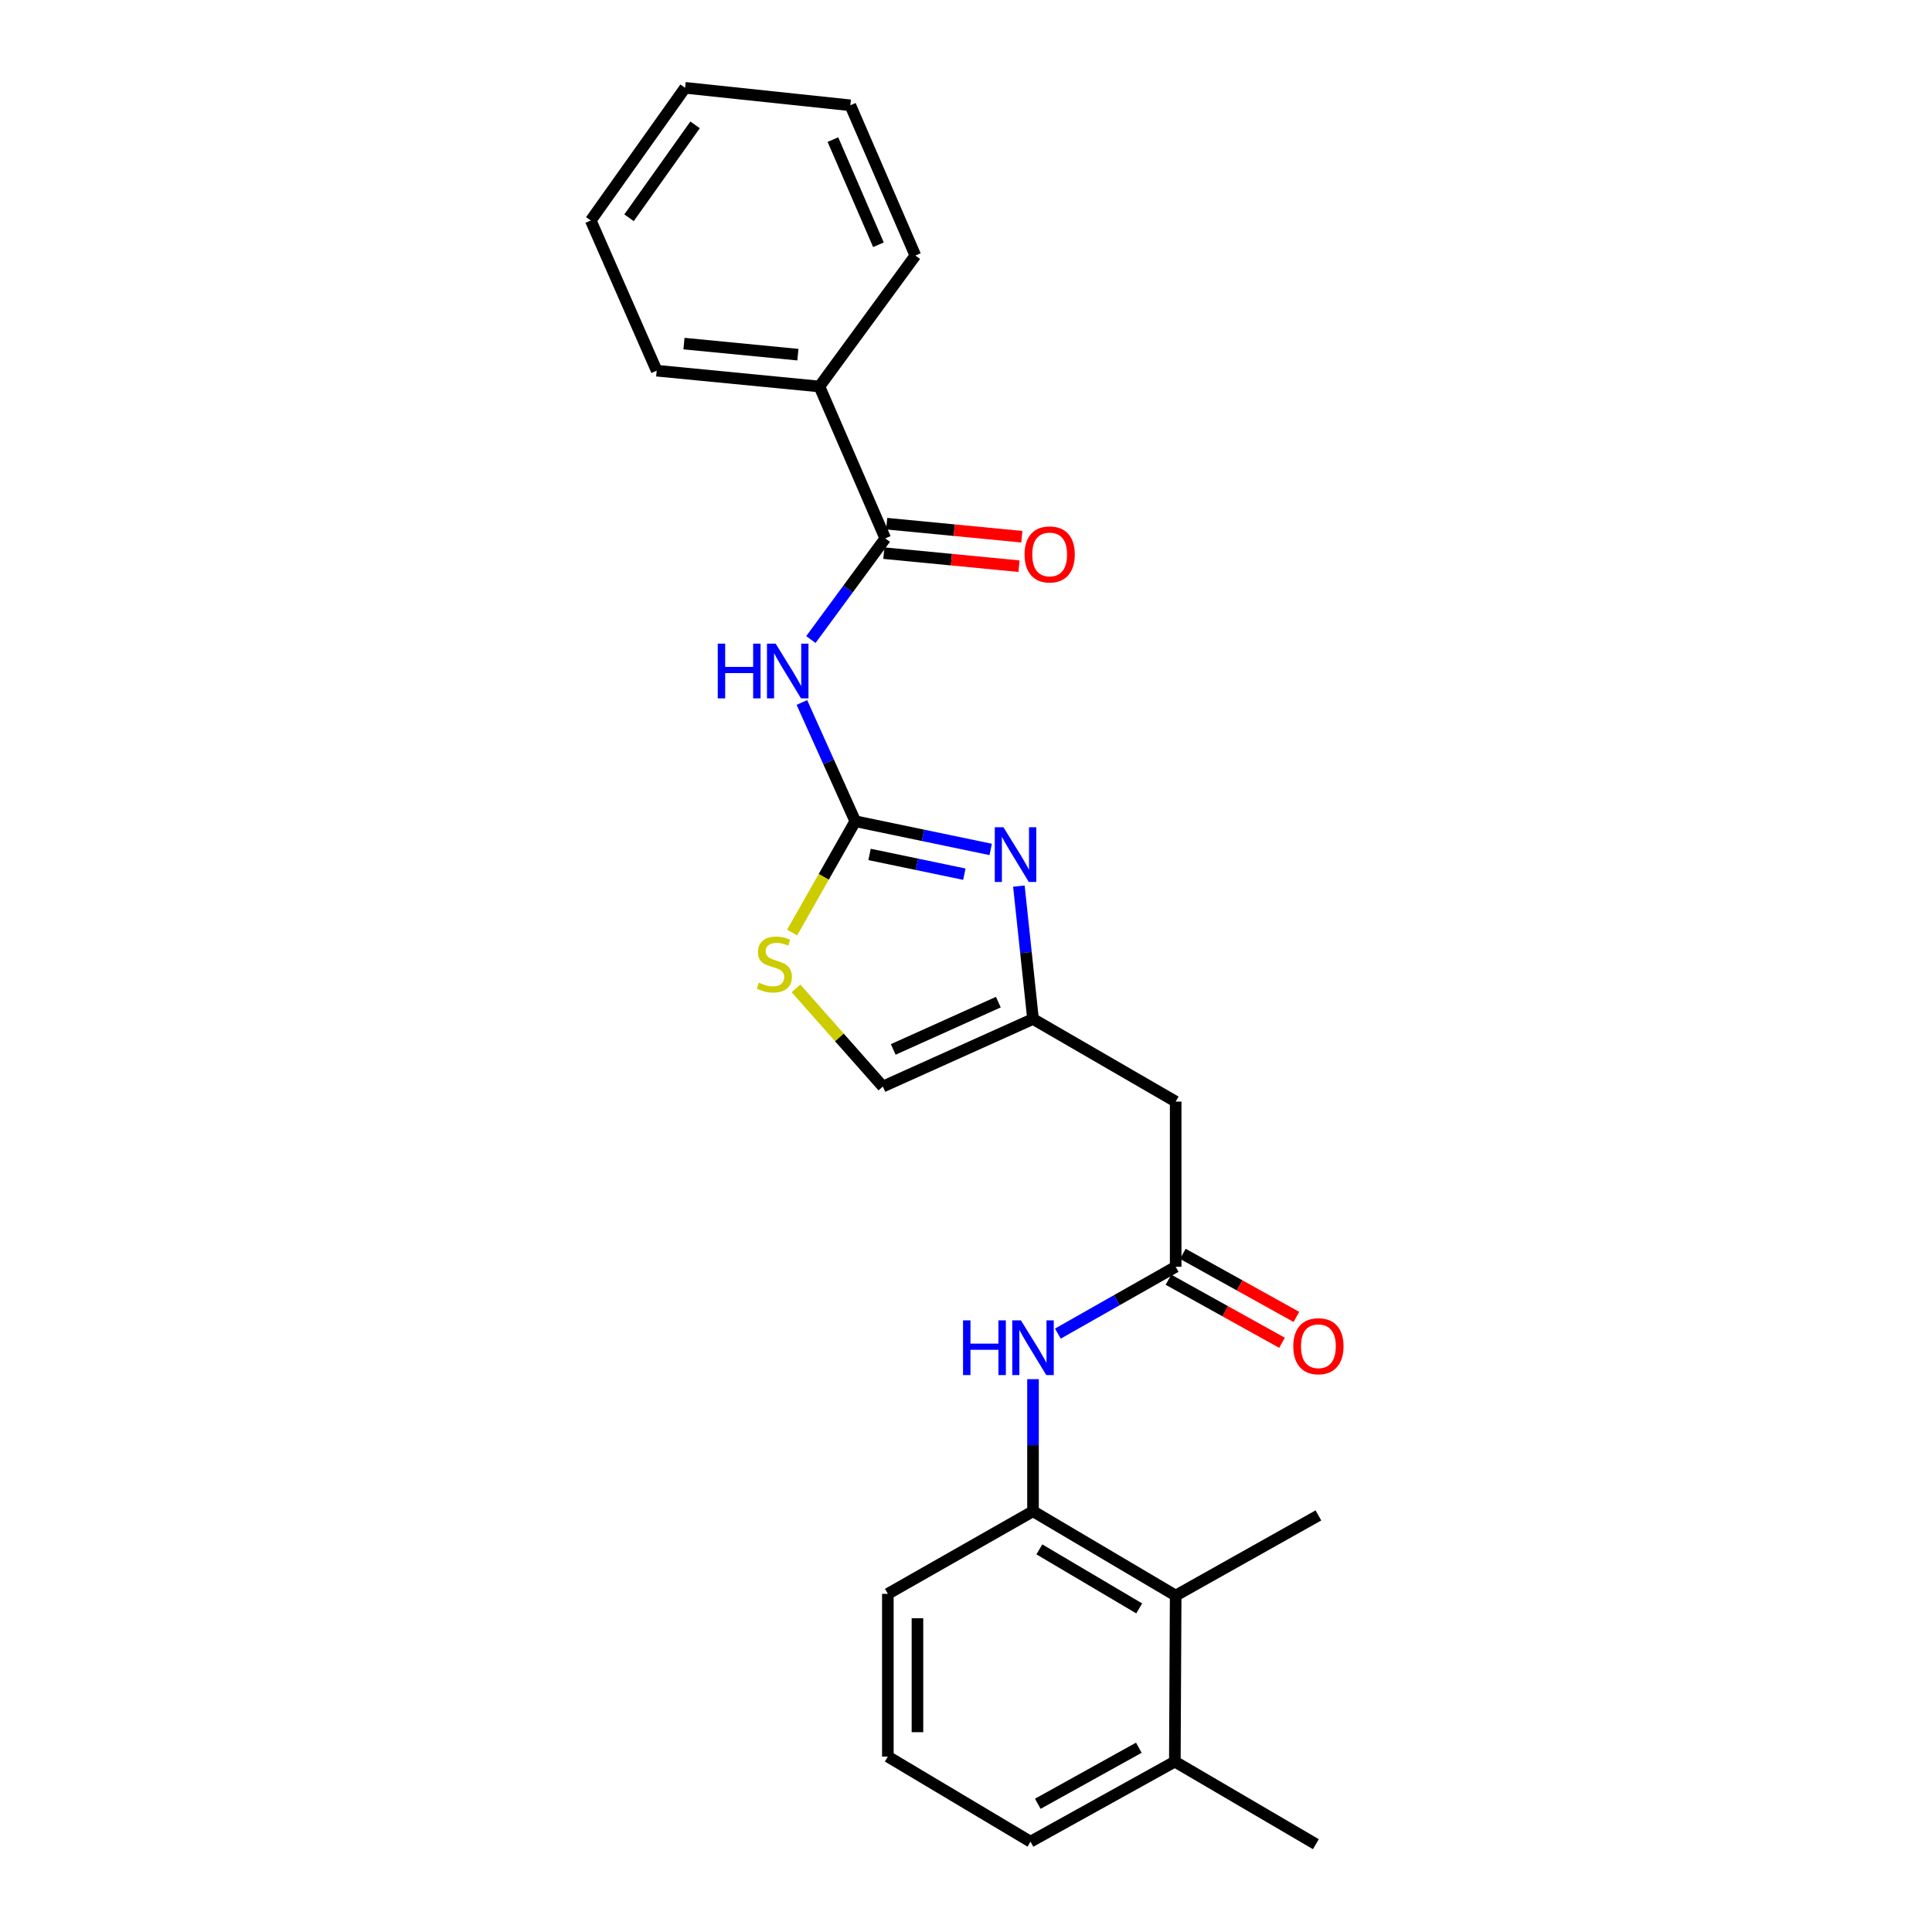 <?xml version='1.0' encoding='iso-8859-1'?>
<svg version='1.1' baseProfile='full'
              xmlns='http://www.w3.org/2000/svg'
                      xmlns:rdkit='http://www.rdkit.org/xml'
                      xmlns:xlink='http://www.w3.org/1999/xlink'
                  xml:space='preserve'
width='1000px' height='1000px' viewBox='0 0 1000 1000'>
<!-- END OF HEADER -->
<rect style='opacity:1.0;fill:#FFFFFF;stroke:none' width='1000' height='1000' x='0' y='0'> </rect>
<path class='bond-0' d='M 442.695,425.068 L 428.874,394.335' style='fill:none;fill-rule:evenodd;stroke:#000000;stroke-width:6px;stroke-linecap:butt;stroke-linejoin:miter;stroke-opacity:1' />
<path class='bond-0' d='M 428.874,394.335 L 415.054,363.602' style='fill:none;fill-rule:evenodd;stroke:#0000FF;stroke-width:6px;stroke-linecap:butt;stroke-linejoin:miter;stroke-opacity:1' />
<path class='bond-1' d='M 442.695,425.068 L 477.737,432.365' style='fill:none;fill-rule:evenodd;stroke:#000000;stroke-width:6px;stroke-linecap:butt;stroke-linejoin:miter;stroke-opacity:1' />
<path class='bond-1' d='M 477.737,432.365 L 512.779,439.662' style='fill:none;fill-rule:evenodd;stroke:#0000FF;stroke-width:6px;stroke-linecap:butt;stroke-linejoin:miter;stroke-opacity:1' />
<path class='bond-1' d='M 450.084,442.257 L 474.613,447.365' style='fill:none;fill-rule:evenodd;stroke:#000000;stroke-width:6px;stroke-linecap:butt;stroke-linejoin:miter;stroke-opacity:1' />
<path class='bond-1' d='M 474.613,447.365 L 499.143,452.473' style='fill:none;fill-rule:evenodd;stroke:#0000FF;stroke-width:6px;stroke-linecap:butt;stroke-linejoin:miter;stroke-opacity:1' />
<path class='bond-4' d='M 442.695,425.068 L 426.354,453.872' style='fill:none;fill-rule:evenodd;stroke:#000000;stroke-width:6px;stroke-linecap:butt;stroke-linejoin:miter;stroke-opacity:1' />
<path class='bond-4' d='M 426.354,453.872 L 410.013,482.676' style='fill:none;fill-rule:evenodd;stroke:#CCCC00;stroke-width:6px;stroke-linecap:butt;stroke-linejoin:miter;stroke-opacity:1' />
<path class='bond-2' d='M 419.712,331.02 L 438.967,304.849' style='fill:none;fill-rule:evenodd;stroke:#0000FF;stroke-width:6px;stroke-linecap:butt;stroke-linejoin:miter;stroke-opacity:1' />
<path class='bond-2' d='M 438.967,304.849 L 458.221,278.677' style='fill:none;fill-rule:evenodd;stroke:#000000;stroke-width:6px;stroke-linecap:butt;stroke-linejoin:miter;stroke-opacity:1' />
<path class='bond-3' d='M 527.37,458.638 L 531.028,493.032' style='fill:none;fill-rule:evenodd;stroke:#0000FF;stroke-width:6px;stroke-linecap:butt;stroke-linejoin:miter;stroke-opacity:1' />
<path class='bond-3' d='M 531.028,493.032 L 534.685,527.426' style='fill:none;fill-rule:evenodd;stroke:#000000;stroke-width:6px;stroke-linecap:butt;stroke-linejoin:miter;stroke-opacity:1' />
<path class='bond-11' d='M 457.485,286.303 L 492.46,289.679' style='fill:none;fill-rule:evenodd;stroke:#000000;stroke-width:6px;stroke-linecap:butt;stroke-linejoin:miter;stroke-opacity:1' />
<path class='bond-11' d='M 492.46,289.679 L 527.435,293.056' style='fill:none;fill-rule:evenodd;stroke:#FF0000;stroke-width:6px;stroke-linecap:butt;stroke-linejoin:miter;stroke-opacity:1' />
<path class='bond-11' d='M 458.957,271.052 L 493.932,274.428' style='fill:none;fill-rule:evenodd;stroke:#000000;stroke-width:6px;stroke-linecap:butt;stroke-linejoin:miter;stroke-opacity:1' />
<path class='bond-11' d='M 493.932,274.428 L 528.907,277.805' style='fill:none;fill-rule:evenodd;stroke:#FF0000;stroke-width:6px;stroke-linecap:butt;stroke-linejoin:miter;stroke-opacity:1' />
<path class='bond-12' d='M 458.221,278.677 L 424.13,200.051' style='fill:none;fill-rule:evenodd;stroke:#000000;stroke-width:6px;stroke-linecap:butt;stroke-linejoin:miter;stroke-opacity:1' />
<path class='bond-7' d='M 534.685,527.426 L 608.527,570.182' style='fill:none;fill-rule:evenodd;stroke:#000000;stroke-width:6px;stroke-linecap:butt;stroke-linejoin:miter;stroke-opacity:1' />
<path class='bond-25' d='M 534.685,527.426 L 456.961,562.402' style='fill:none;fill-rule:evenodd;stroke:#000000;stroke-width:6px;stroke-linecap:butt;stroke-linejoin:miter;stroke-opacity:1' />
<path class='bond-25' d='M 516.739,518.7 L 462.332,543.183' style='fill:none;fill-rule:evenodd;stroke:#000000;stroke-width:6px;stroke-linecap:butt;stroke-linejoin:miter;stroke-opacity:1' />
<path class='bond-9' d='M 411.997,511.578 L 434.479,536.99' style='fill:none;fill-rule:evenodd;stroke:#CCCC00;stroke-width:6px;stroke-linecap:butt;stroke-linejoin:miter;stroke-opacity:1' />
<path class='bond-9' d='M 434.479,536.99 L 456.961,562.402' style='fill:none;fill-rule:evenodd;stroke:#000000;stroke-width:6px;stroke-linecap:butt;stroke-linejoin:miter;stroke-opacity:1' />
<path class='bond-5' d='M 608.527,655.686 L 608.527,570.182' style='fill:none;fill-rule:evenodd;stroke:#000000;stroke-width:6px;stroke-linecap:butt;stroke-linejoin:miter;stroke-opacity:1' />
<path class='bond-6' d='M 608.527,655.686 L 578.037,672.982' style='fill:none;fill-rule:evenodd;stroke:#000000;stroke-width:6px;stroke-linecap:butt;stroke-linejoin:miter;stroke-opacity:1' />
<path class='bond-6' d='M 578.037,672.982 L 547.547,690.278' style='fill:none;fill-rule:evenodd;stroke:#0000FF;stroke-width:6px;stroke-linecap:butt;stroke-linejoin:miter;stroke-opacity:1' />
<path class='bond-13' d='M 604.807,662.383 L 634.189,678.704' style='fill:none;fill-rule:evenodd;stroke:#000000;stroke-width:6px;stroke-linecap:butt;stroke-linejoin:miter;stroke-opacity:1' />
<path class='bond-13' d='M 634.189,678.704 L 663.571,695.025' style='fill:none;fill-rule:evenodd;stroke:#FF0000;stroke-width:6px;stroke-linecap:butt;stroke-linejoin:miter;stroke-opacity:1' />
<path class='bond-13' d='M 612.247,648.989 L 641.629,665.31' style='fill:none;fill-rule:evenodd;stroke:#000000;stroke-width:6px;stroke-linecap:butt;stroke-linejoin:miter;stroke-opacity:1' />
<path class='bond-13' d='M 641.629,665.31 L 671.011,681.631' style='fill:none;fill-rule:evenodd;stroke:#FF0000;stroke-width:6px;stroke-linecap:butt;stroke-linejoin:miter;stroke-opacity:1' />
<path class='bond-8' d='M 534.685,713.85 L 534.685,748.034' style='fill:none;fill-rule:evenodd;stroke:#0000FF;stroke-width:6px;stroke-linecap:butt;stroke-linejoin:miter;stroke-opacity:1' />
<path class='bond-8' d='M 534.685,748.034 L 534.685,782.218' style='fill:none;fill-rule:evenodd;stroke:#000000;stroke-width:6px;stroke-linecap:butt;stroke-linejoin:miter;stroke-opacity:1' />
<path class='bond-10' d='M 534.685,782.218 L 608.527,825.868' style='fill:none;fill-rule:evenodd;stroke:#000000;stroke-width:6px;stroke-linecap:butt;stroke-linejoin:miter;stroke-opacity:1' />
<path class='bond-10' d='M 537.965,801.955 L 589.654,832.51' style='fill:none;fill-rule:evenodd;stroke:#000000;stroke-width:6px;stroke-linecap:butt;stroke-linejoin:miter;stroke-opacity:1' />
<path class='bond-15' d='M 534.685,782.218 L 459.549,824.974' style='fill:none;fill-rule:evenodd;stroke:#000000;stroke-width:6px;stroke-linecap:butt;stroke-linejoin:miter;stroke-opacity:1' />
<path class='bond-14' d='M 608.527,825.868 L 608.093,911.806' style='fill:none;fill-rule:evenodd;stroke:#000000;stroke-width:6px;stroke-linecap:butt;stroke-linejoin:miter;stroke-opacity:1' />
<path class='bond-17' d='M 608.527,825.868 L 682.404,784.38' style='fill:none;fill-rule:evenodd;stroke:#000000;stroke-width:6px;stroke-linecap:butt;stroke-linejoin:miter;stroke-opacity:1' />
<path class='bond-20' d='M 424.13,200.051 L 339.903,191.862' style='fill:none;fill-rule:evenodd;stroke:#000000;stroke-width:6px;stroke-linecap:butt;stroke-linejoin:miter;stroke-opacity:1' />
<path class='bond-20' d='M 412.979,183.573 L 354.02,177.841' style='fill:none;fill-rule:evenodd;stroke:#000000;stroke-width:6px;stroke-linecap:butt;stroke-linejoin:miter;stroke-opacity:1' />
<path class='bond-21' d='M 424.13,200.051 L 473.79,132.269' style='fill:none;fill-rule:evenodd;stroke:#000000;stroke-width:6px;stroke-linecap:butt;stroke-linejoin:miter;stroke-opacity:1' />
<path class='bond-19' d='M 608.093,911.806 L 681.093,954.545' style='fill:none;fill-rule:evenodd;stroke:#000000;stroke-width:6px;stroke-linecap:butt;stroke-linejoin:miter;stroke-opacity:1' />
<path class='bond-27' d='M 608.093,911.806 L 533.383,953.243' style='fill:none;fill-rule:evenodd;stroke:#000000;stroke-width:6px;stroke-linecap:butt;stroke-linejoin:miter;stroke-opacity:1' />
<path class='bond-27' d='M 589.455,904.623 L 537.158,933.629' style='fill:none;fill-rule:evenodd;stroke:#000000;stroke-width:6px;stroke-linecap:butt;stroke-linejoin:miter;stroke-opacity:1' />
<path class='bond-16' d='M 459.549,824.974 L 459.549,909.21' style='fill:none;fill-rule:evenodd;stroke:#000000;stroke-width:6px;stroke-linecap:butt;stroke-linejoin:miter;stroke-opacity:1' />
<path class='bond-16' d='M 474.871,837.61 L 474.871,896.575' style='fill:none;fill-rule:evenodd;stroke:#000000;stroke-width:6px;stroke-linecap:butt;stroke-linejoin:miter;stroke-opacity:1' />
<path class='bond-18' d='M 459.549,909.21 L 533.383,953.243' style='fill:none;fill-rule:evenodd;stroke:#000000;stroke-width:6px;stroke-linecap:butt;stroke-linejoin:miter;stroke-opacity:1' />
<path class='bond-23' d='M 339.903,191.862 L 305.778,114.13' style='fill:none;fill-rule:evenodd;stroke:#000000;stroke-width:6px;stroke-linecap:butt;stroke-linejoin:miter;stroke-opacity:1' />
<path class='bond-22' d='M 473.79,132.269 L 440.124,54.503' style='fill:none;fill-rule:evenodd;stroke:#000000;stroke-width:6px;stroke-linecap:butt;stroke-linejoin:miter;stroke-opacity:1' />
<path class='bond-22' d='M 454.679,126.691 L 431.113,72.255' style='fill:none;fill-rule:evenodd;stroke:#000000;stroke-width:6px;stroke-linecap:butt;stroke-linejoin:miter;stroke-opacity:1' />
<path class='bond-24' d='M 440.124,54.503 L 354.612,45.455' style='fill:none;fill-rule:evenodd;stroke:#000000;stroke-width:6px;stroke-linecap:butt;stroke-linejoin:miter;stroke-opacity:1' />
<path class='bond-26' d='M 305.778,114.13 L 354.612,45.455' style='fill:none;fill-rule:evenodd;stroke:#000000;stroke-width:6px;stroke-linecap:butt;stroke-linejoin:miter;stroke-opacity:1' />
<path class='bond-26' d='M 325.59,112.708 L 359.773,64.635' style='fill:none;fill-rule:evenodd;stroke:#000000;stroke-width:6px;stroke-linecap:butt;stroke-linejoin:miter;stroke-opacity:1' />
<path  class='atom-1' d='M 371.507 333.15
L 375.347 333.15
L 375.347 345.19
L 389.827 345.19
L 389.827 333.15
L 393.667 333.15
L 393.667 361.47
L 389.827 361.47
L 389.827 348.39
L 375.347 348.39
L 375.347 361.47
L 371.507 361.47
L 371.507 333.15
' fill='#0000FF'/>
<path  class='atom-1' d='M 401.467 333.15
L 410.747 348.15
Q 411.667 349.63, 413.147 352.31
Q 414.627 354.99, 414.707 355.15
L 414.707 333.15
L 418.467 333.15
L 418.467 361.47
L 414.587 361.47
L 404.627 345.07
Q 403.467 343.15, 402.227 340.95
Q 401.027 338.75, 400.667 338.07
L 400.667 361.47
L 396.987 361.47
L 396.987 333.15
L 401.467 333.15
' fill='#0000FF'/>
<path  class='atom-2' d='M 519.377 428.179
L 528.657 443.179
Q 529.577 444.659, 531.057 447.339
Q 532.537 450.019, 532.617 450.179
L 532.617 428.179
L 536.377 428.179
L 536.377 456.499
L 532.497 456.499
L 522.537 440.099
Q 521.377 438.179, 520.137 435.979
Q 518.937 433.779, 518.577 433.099
L 518.577 456.499
L 514.897 456.499
L 514.897 428.179
L 519.377 428.179
' fill='#0000FF'/>
<path  class='atom-5' d='M 392.798 508.639
Q 393.118 508.759, 394.438 509.319
Q 395.758 509.879, 397.198 510.239
Q 398.678 510.559, 400.118 510.559
Q 402.798 510.559, 404.358 509.279
Q 405.918 507.959, 405.918 505.679
Q 405.918 504.119, 405.118 503.159
Q 404.358 502.199, 403.158 501.679
Q 401.958 501.159, 399.958 500.559
Q 397.438 499.799, 395.918 499.079
Q 394.438 498.359, 393.358 496.839
Q 392.318 495.319, 392.318 492.759
Q 392.318 489.199, 394.718 486.999
Q 397.158 484.799, 401.958 484.799
Q 405.238 484.799, 408.958 486.359
L 408.038 489.439
Q 404.638 488.039, 402.078 488.039
Q 399.318 488.039, 397.798 489.199
Q 396.278 490.319, 396.318 492.279
Q 396.318 493.799, 397.078 494.719
Q 397.878 495.639, 398.998 496.159
Q 400.158 496.679, 402.078 497.279
Q 404.638 498.079, 406.158 498.879
Q 407.678 499.679, 408.758 501.319
Q 409.878 502.919, 409.878 505.679
Q 409.878 509.599, 407.238 511.719
Q 404.638 513.799, 400.278 513.799
Q 397.758 513.799, 395.838 513.239
Q 393.958 512.719, 391.718 511.799
L 392.798 508.639
' fill='#CCCC00'/>
<path  class='atom-7' d='M 498.465 683.414
L 502.305 683.414
L 502.305 695.454
L 516.785 695.454
L 516.785 683.414
L 520.625 683.414
L 520.625 711.734
L 516.785 711.734
L 516.785 698.654
L 502.305 698.654
L 502.305 711.734
L 498.465 711.734
L 498.465 683.414
' fill='#0000FF'/>
<path  class='atom-7' d='M 528.425 683.414
L 537.705 698.414
Q 538.625 699.894, 540.105 702.574
Q 541.585 705.254, 541.665 705.414
L 541.665 683.414
L 545.425 683.414
L 545.425 711.734
L 541.545 711.734
L 531.585 695.334
Q 530.425 693.414, 529.185 691.214
Q 527.985 689.014, 527.625 688.334
L 527.625 711.734
L 523.945 711.734
L 523.945 683.414
L 528.425 683.414
' fill='#0000FF'/>
<path  class='atom-12' d='M 530.308 286.971
Q 530.308 280.171, 533.668 276.371
Q 537.028 272.571, 543.308 272.571
Q 549.588 272.571, 552.948 276.371
Q 556.308 280.171, 556.308 286.971
Q 556.308 293.851, 552.908 297.771
Q 549.508 301.651, 543.308 301.651
Q 537.068 301.651, 533.668 297.771
Q 530.308 293.891, 530.308 286.971
M 543.308 298.451
Q 547.628 298.451, 549.948 295.571
Q 552.308 292.651, 552.308 286.971
Q 552.308 281.411, 549.948 278.611
Q 547.628 275.771, 543.308 275.771
Q 538.988 275.771, 536.628 278.571
Q 534.308 281.371, 534.308 286.971
Q 534.308 292.691, 536.628 295.571
Q 538.988 298.451, 543.308 298.451
' fill='#FF0000'/>
<path  class='atom-14' d='M 669.404 696.803
Q 669.404 690.003, 672.764 686.203
Q 676.124 682.403, 682.404 682.403
Q 688.684 682.403, 692.044 686.203
Q 695.404 690.003, 695.404 696.803
Q 695.404 703.683, 692.004 707.603
Q 688.604 711.483, 682.404 711.483
Q 676.164 711.483, 672.764 707.603
Q 669.404 703.723, 669.404 696.803
M 682.404 708.283
Q 686.724 708.283, 689.044 705.403
Q 691.404 702.483, 691.404 696.803
Q 691.404 691.243, 689.044 688.443
Q 686.724 685.603, 682.404 685.603
Q 678.084 685.603, 675.724 688.403
Q 673.404 691.203, 673.404 696.803
Q 673.404 702.523, 675.724 705.403
Q 678.084 708.283, 682.404 708.283
' fill='#FF0000'/>
</svg>

